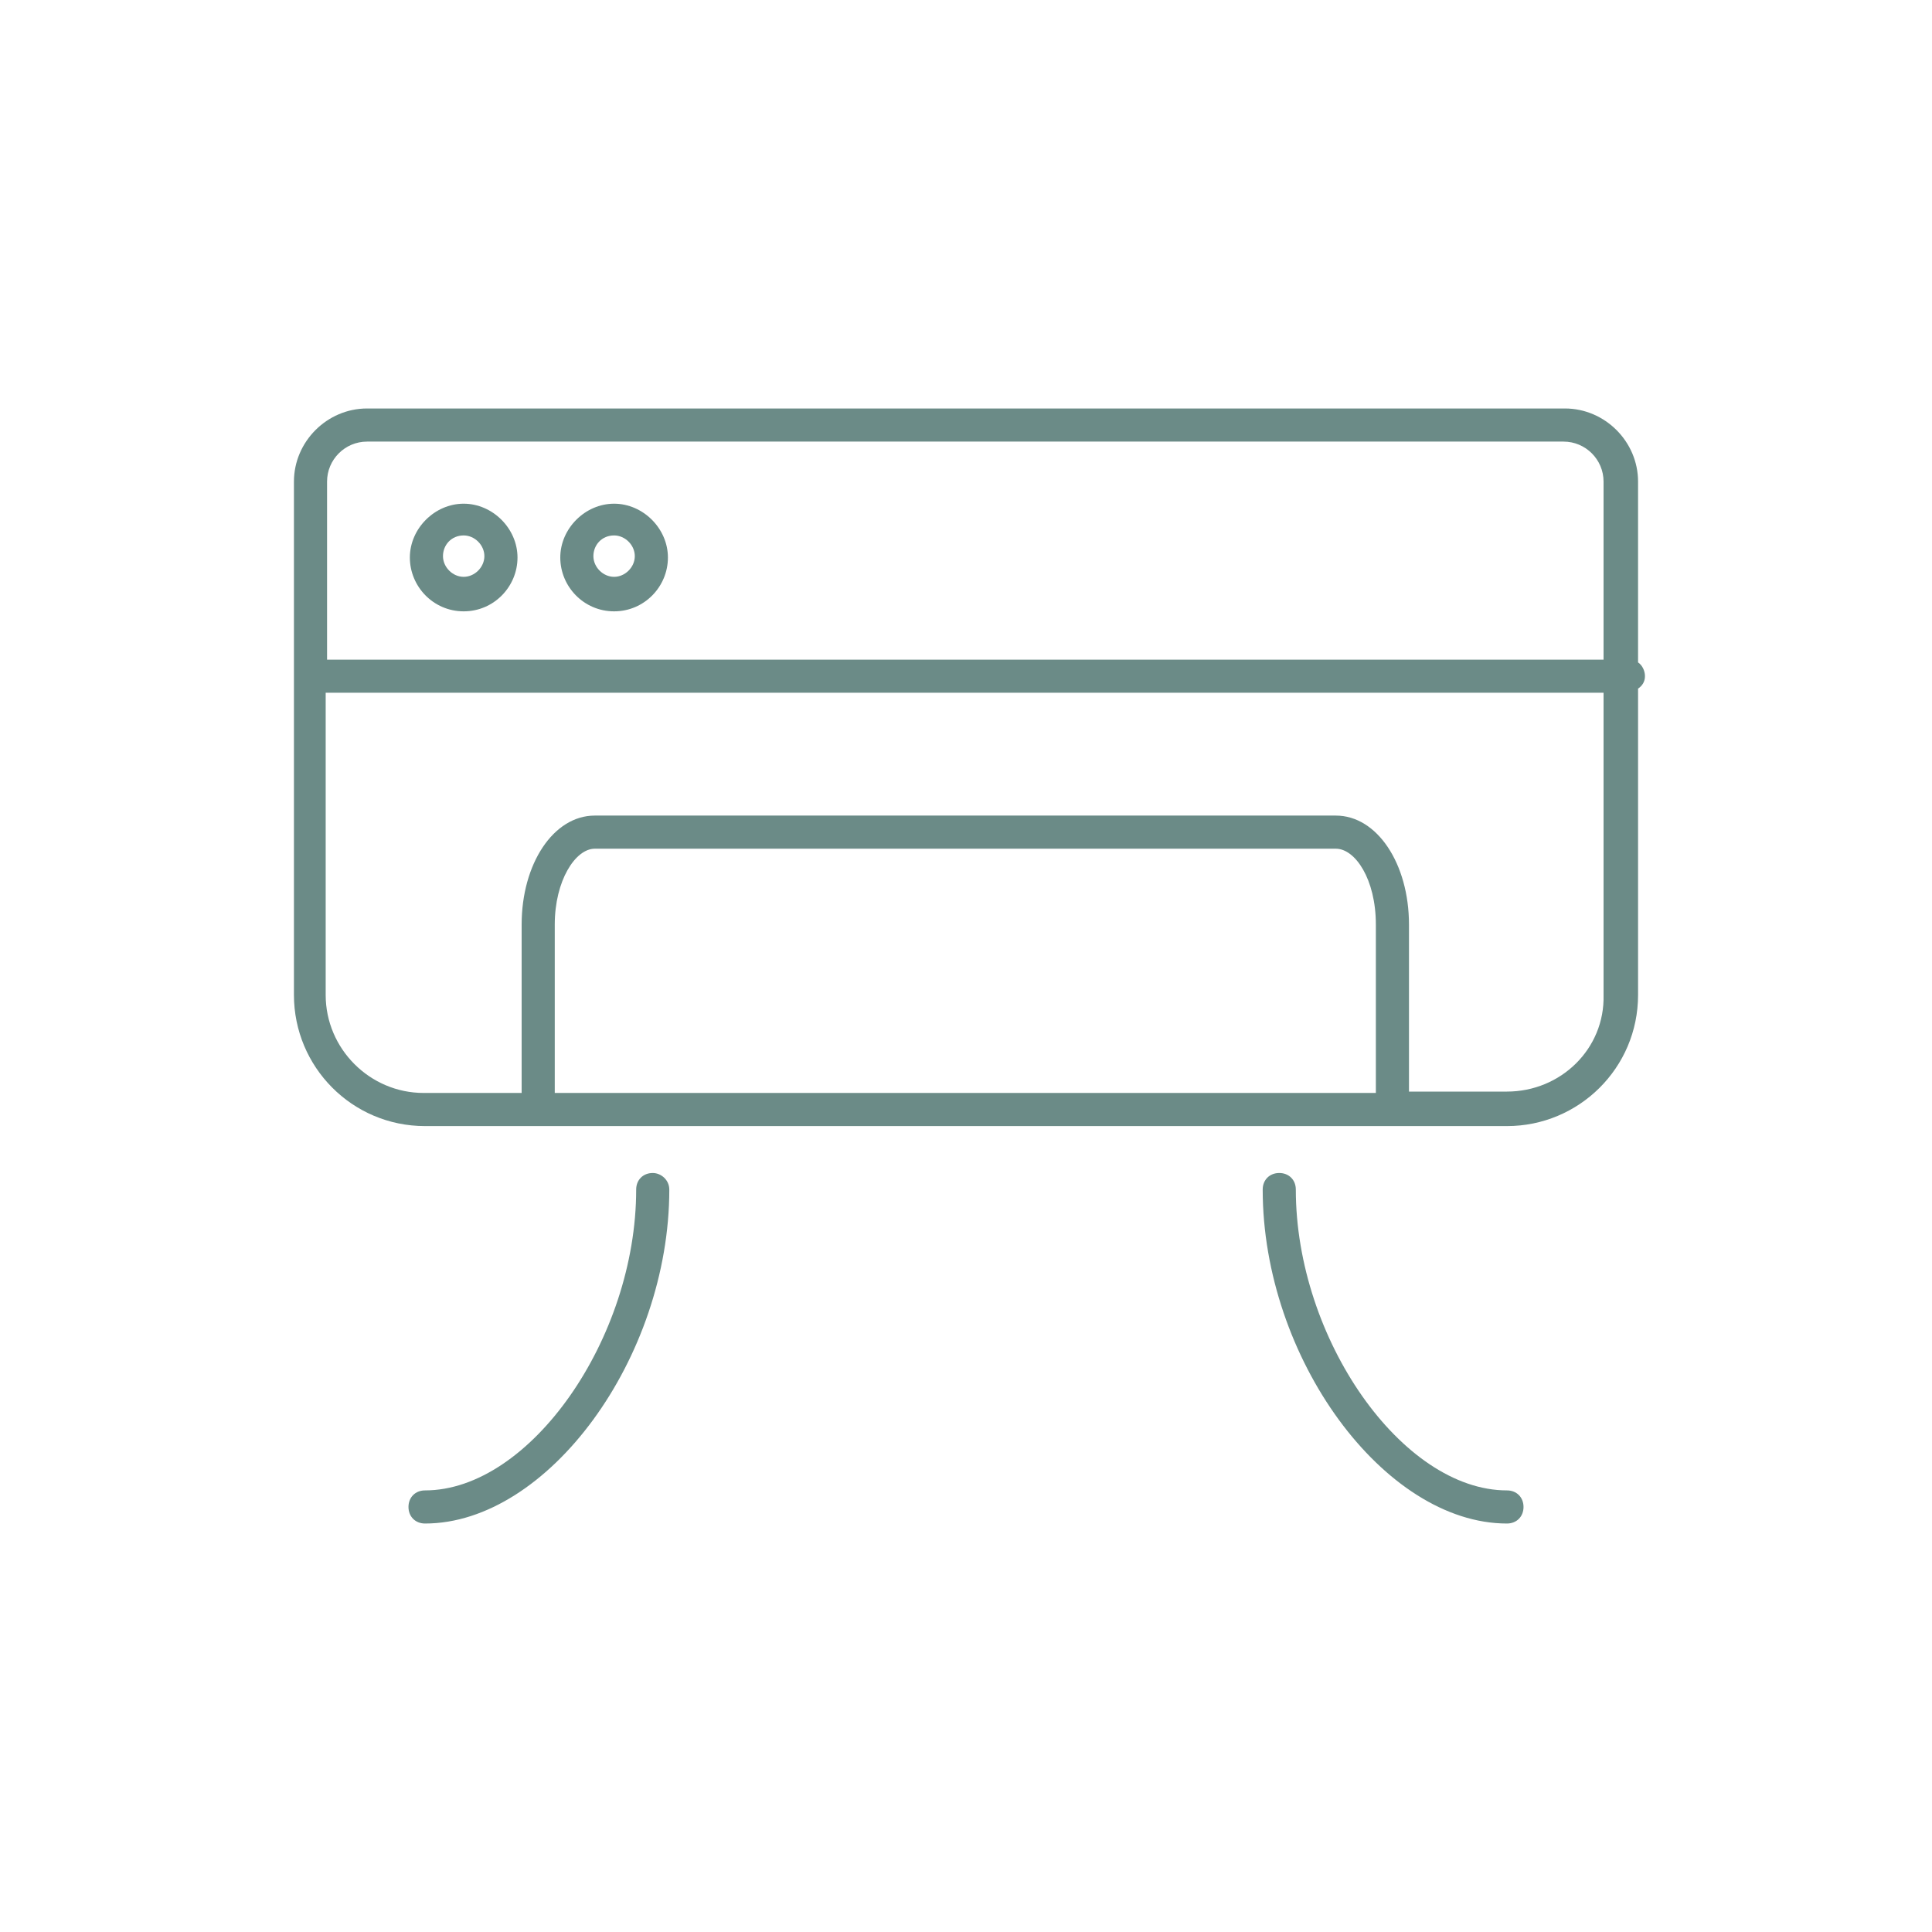 <?xml version="1.0" encoding="utf-8"?>
<!-- Generator: Adobe Illustrator 26.3.1, SVG Export Plug-In . SVG Version: 6.00 Build 0)  -->
<svg version="1.1" id="Icons" xmlns="http://www.w3.org/2000/svg" xmlns:xlink="http://www.w3.org/1999/xlink" x="0px" y="0px"
	 viewBox="0 0 140 140" style="enable-background:new 0 0 140 140;" xml:space="preserve">
<style type="text/css">
	.st0{fill:#6B8B87;}
	.st1{fill:none;stroke:#000000;stroke-width:2.4;stroke-linecap:round;stroke-linejoin:round;stroke-miterlimit:10;}
	.st2{fill:none;stroke:#000000;stroke-width:2.4;stroke-linecap:round;stroke-miterlimit:10;}
	.st3{fill:none;stroke:#000000;stroke-width:2.4;stroke-miterlimit:10;}
	.st4{fill:none;stroke:#6B8B87;stroke-width:2.4;stroke-linecap:round;stroke-linejoin:round;stroke-miterlimit:10;}
	.st5{fill:none;stroke:#6B8B87;stroke-width:2.4;stroke-linecap:round;stroke-linejoin:round;}
	.st6{fill:none;stroke:#6B8B87;stroke-width:2.4;stroke-linecap:round;stroke-linejoin:round;stroke-dasharray:2.3,4.6;}
</style>
<g>
	<path class="st0" d="M119.2,49c0-0.4-0.2-0.8-0.5-1V34.9c0-2.9-2.4-5.3-5.3-5.3H26.6c-2.9,0-5.3,2.4-5.3,5.3v37.2
		c0,5.2,4.2,9.5,9.5,9.5H39h61.9h8.3c5.2,0,9.5-4.2,9.5-9.5V49.9C119,49.7,119.2,49.4,119.2,49z M26.6,32h86.7
		c1.6,0,2.9,1.3,2.9,2.9v12.9H23.7V34.9C23.7,33.3,25,32,26.6,32z M40.2,79.1V67c0-3.2,1.5-5.5,2.9-5.5h53.7c1.4,0,2.9,2.2,2.9,5.5
		v12.2H40.2z M109.2,79.1h-7.1V67c0-4.4-2.3-7.9-5.3-7.9H43.1c-3,0-5.3,3.5-5.3,7.9v12.2h-7.1c-3.9,0-7.1-3.2-7.1-7.1V50.2h92.6
		v21.9C116.3,76,113.1,79.1,109.2,79.1z"/>
	<path class="st0" d="M109.2,108c-7.6,0-15.3-11-15.3-21.8c0-0.7-0.5-1.2-1.2-1.2s-1.2,0.5-1.2,1.2c0,12.2,8.8,24.2,17.7,24.2
		c0.7,0,1.2-0.5,1.2-1.2S109.9,108,109.2,108z"/>
	<path class="st0" d="M47.3,85c-0.7,0-1.2,0.5-1.2,1.2c0,10.8-7.7,21.8-15.3,21.8c-0.7,0-1.2,0.5-1.2,1.2s0.5,1.2,1.2,1.2
		c8.9,0,17.7-12,17.7-24.2C48.5,85.5,47.9,85,47.3,85z"/>
	<path class="st0" d="M33.6,44.3c2.2,0,3.9-1.8,3.9-3.9s-1.8-3.9-3.9-3.9s-3.9,1.8-3.9,3.9S31.4,44.3,33.6,44.3z M33.6,38.8
		c0.8,0,1.5,0.7,1.5,1.5s-0.7,1.5-1.5,1.5s-1.5-0.7-1.5-1.5S32.7,38.8,33.6,38.8z"/>
	<path class="st0" d="M44.5,44.3c2.2,0,3.9-1.8,3.9-3.9s-1.8-3.9-3.9-3.9s-3.9,1.8-3.9,3.9S42.3,44.3,44.5,44.3z M44.5,38.8
		c0.8,0,1.5,0.7,1.5,1.5s-0.7,1.5-1.5,1.5s-1.5-0.7-1.5-1.5S43.6,38.8,44.5,38.8z"/>
</g>
</svg>
